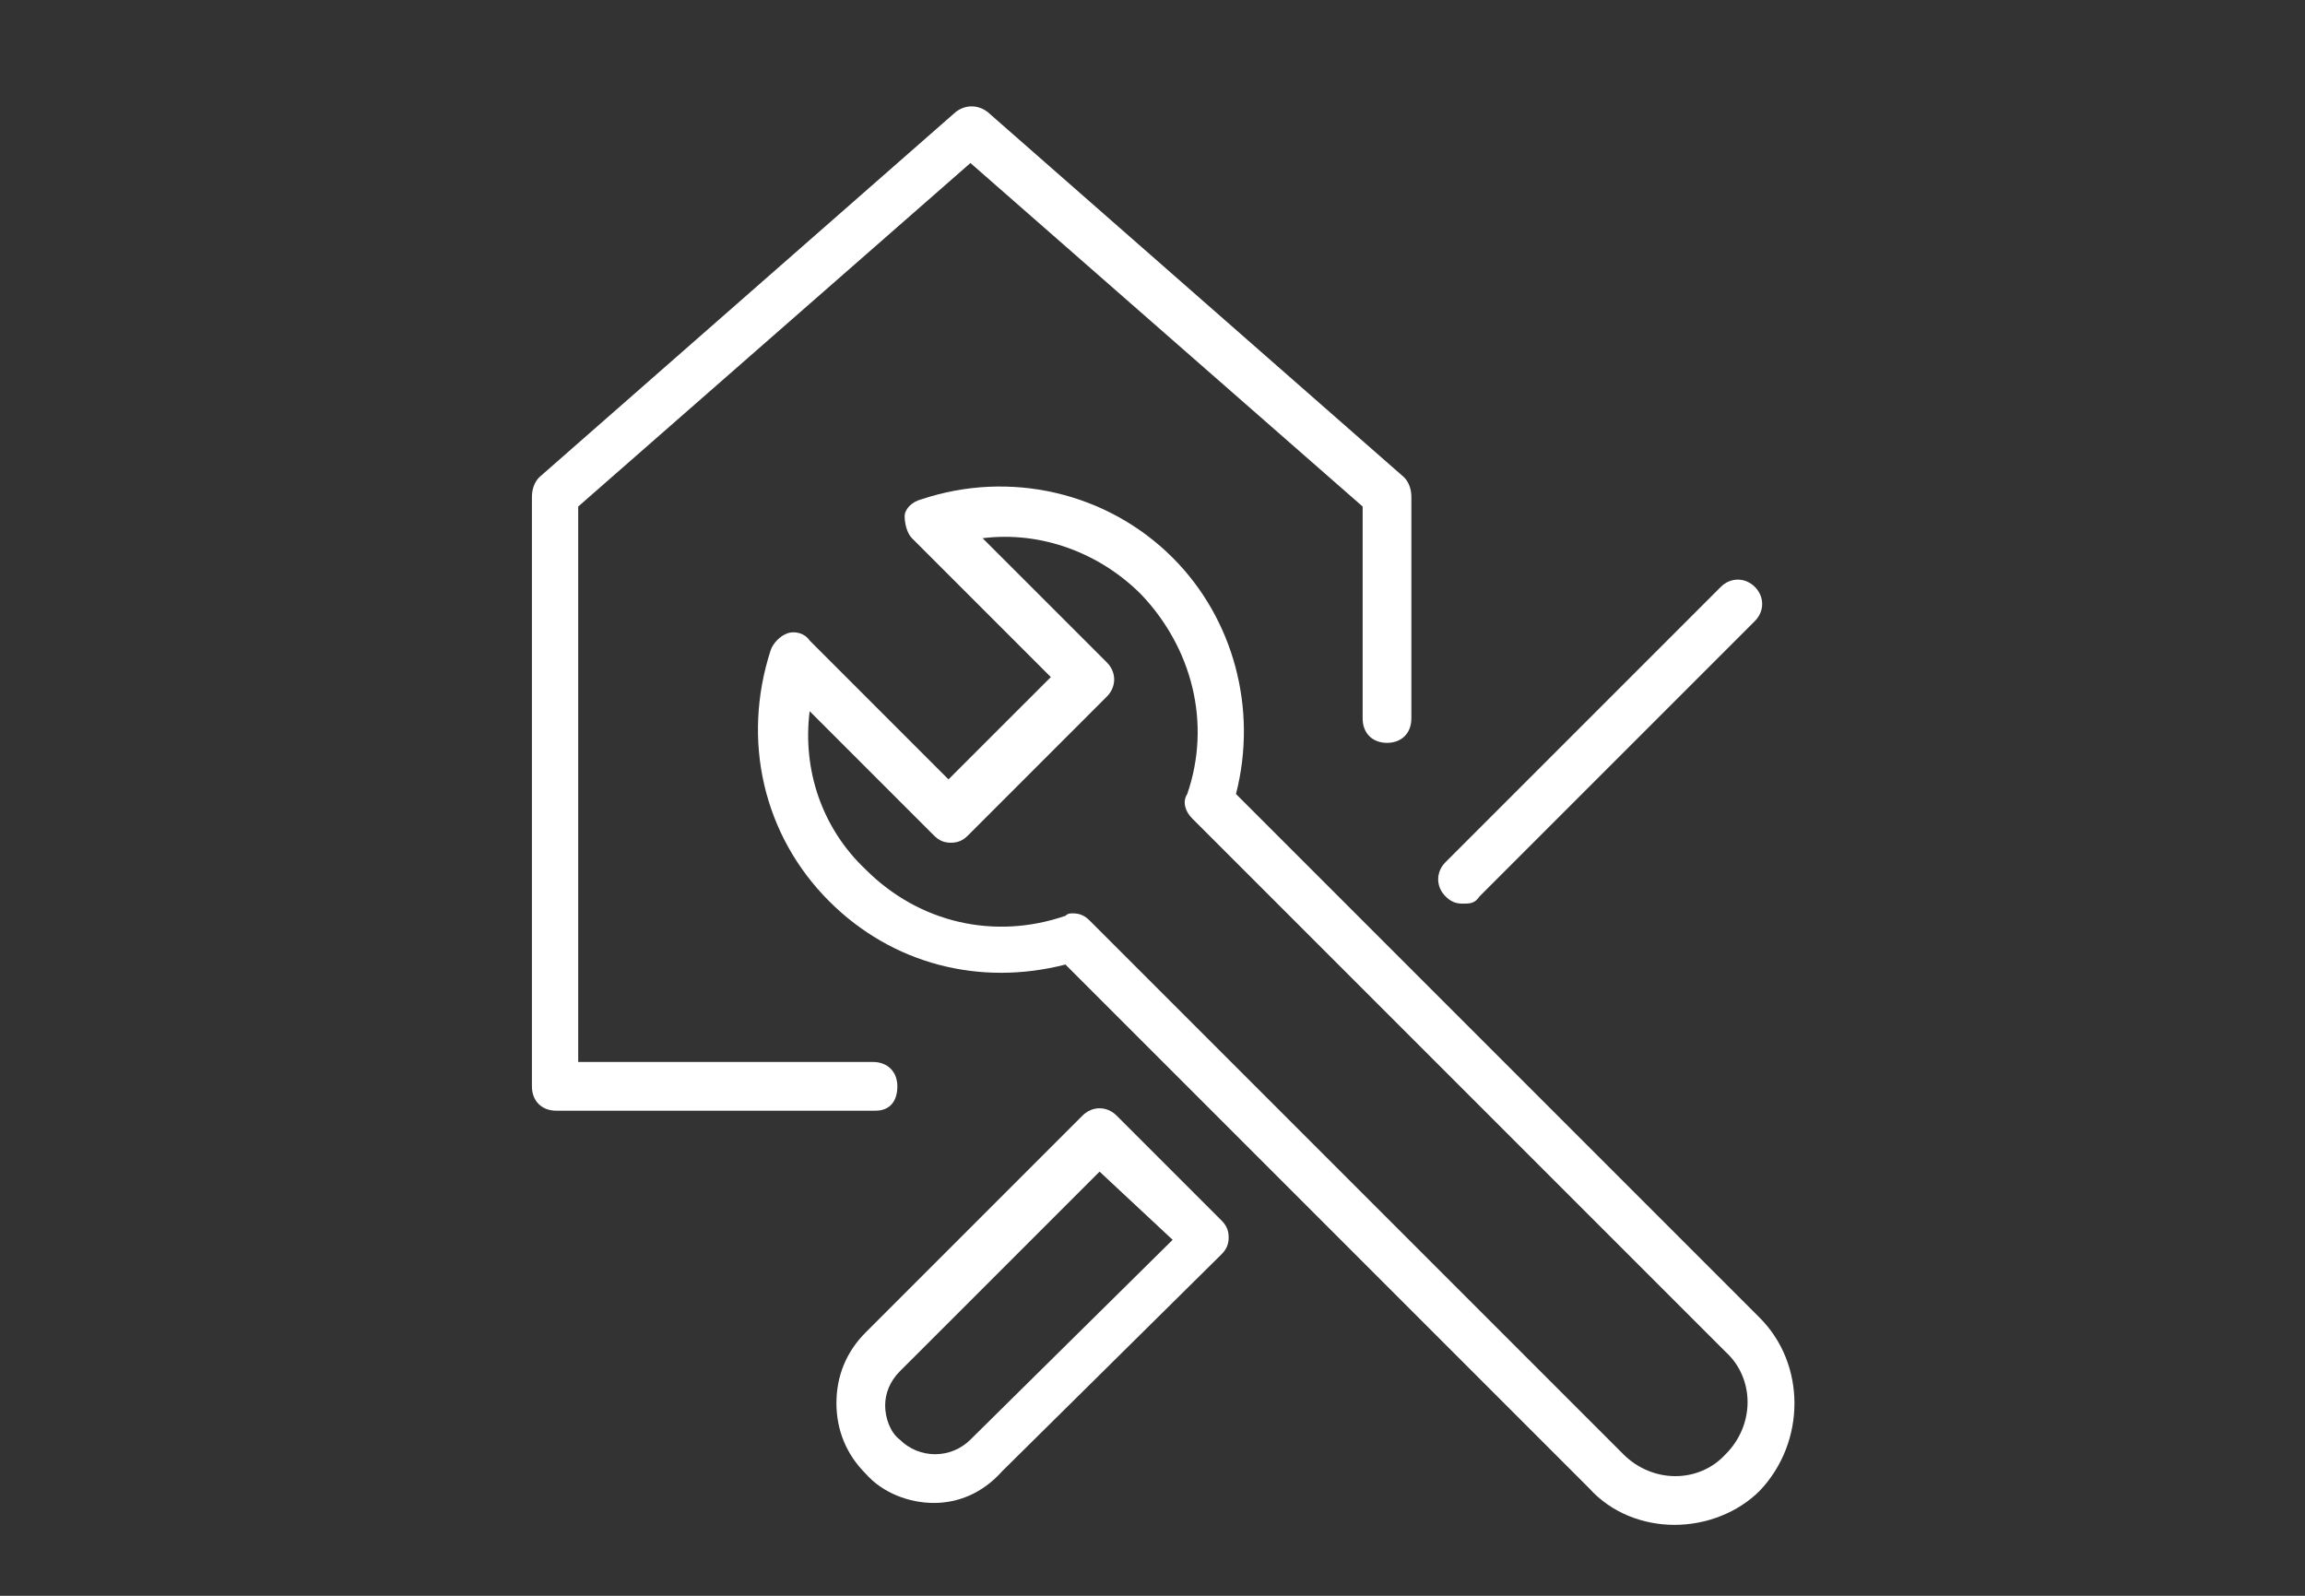 <svg width="65" height="45" viewBox="0 0 65 45" fill="none" xmlns="http://www.w3.org/2000/svg">
<rect x="0" y="0" width="65" height="45" fill="#333333" stroke="none"/>
<path d="M26.335 42.382C25.648 42.382 24.893 42.107 24.412 41.557C23.862 41.008 23.587 40.321 23.587 39.565C23.587 38.809 23.862 38.122 24.412 37.573L30.526 31.459C30.801 31.184 31.213 31.184 31.488 31.459L34.442 34.413C34.579 34.55 34.648 34.687 34.648 34.893C34.648 35.099 34.579 35.237 34.442 35.374L28.259 41.489C27.709 42.107 27.022 42.382 26.335 42.382ZM31.007 33.039L25.373 38.672C25.099 38.947 24.961 39.29 24.961 39.634C24.961 39.977 25.099 40.389 25.373 40.596C25.923 41.145 26.816 41.145 27.366 40.596L33.068 34.962L31.007 33.039Z" fill="white"/>
<path d="M41.243 25.482C41.037 25.482 40.899 25.413 40.762 25.276C40.487 25.001 40.487 24.589 40.762 24.314L48.525 16.551C48.8 16.276 49.212 16.276 49.487 16.551C49.761 16.826 49.761 17.238 49.487 17.513L41.724 25.276C41.586 25.482 41.449 25.482 41.243 25.482Z" fill="white"/>
<path d="M47.22 43C46.327 43 45.434 42.657 44.815 41.969L30.045 27.199C27.64 27.817 25.167 27.199 23.381 25.413C21.526 23.558 20.908 20.879 21.732 18.337C21.801 18.131 22.007 17.925 22.213 17.856C22.419 17.787 22.694 17.856 22.832 18.062L26.747 21.978L29.633 19.093L25.717 15.177C25.579 15.04 25.511 14.765 25.511 14.559C25.511 14.352 25.717 14.146 25.992 14.078C28.465 13.253 31.213 13.872 33.068 15.726C34.785 17.444 35.472 19.986 34.854 22.39L49.624 37.161C50.929 38.466 50.929 40.664 49.624 42.038C49.006 42.657 48.113 43 47.22 43ZM30.251 25.756C30.457 25.756 30.595 25.825 30.732 25.963L45.777 41.008C46.601 41.832 47.907 41.832 48.662 41.008C49.487 40.183 49.487 38.878 48.662 38.122L33.617 23.077C33.411 22.871 33.343 22.596 33.48 22.39C34.167 20.398 33.617 18.268 32.175 16.757C31.007 15.589 29.358 14.971 27.709 15.177L31.213 18.68C31.488 18.955 31.488 19.367 31.213 19.642L27.297 23.558C27.16 23.695 27.022 23.764 26.816 23.764C26.61 23.764 26.473 23.695 26.335 23.558L22.832 20.055C22.625 21.703 23.175 23.352 24.412 24.52C25.923 26.031 28.053 26.512 30.045 25.825C30.114 25.756 30.182 25.756 30.251 25.756Z" fill="white"/>
<path d="M24.686 31.321H15.687C15.275 31.321 15 31.046 15 30.634V14.009C15 13.803 15.069 13.597 15.206 13.459L26.954 3.155C27.228 2.948 27.572 2.948 27.847 3.155L39.594 13.459C39.732 13.597 39.8 13.803 39.8 14.009V20.261C39.8 20.673 39.526 20.948 39.113 20.948C38.701 20.948 38.426 20.673 38.426 20.261V14.284L27.366 4.597L16.305 14.284V29.947H24.618C25.03 29.947 25.305 30.222 25.305 30.634C25.305 31.046 25.099 31.321 24.686 31.321Z" fill="white"/>
</svg>
